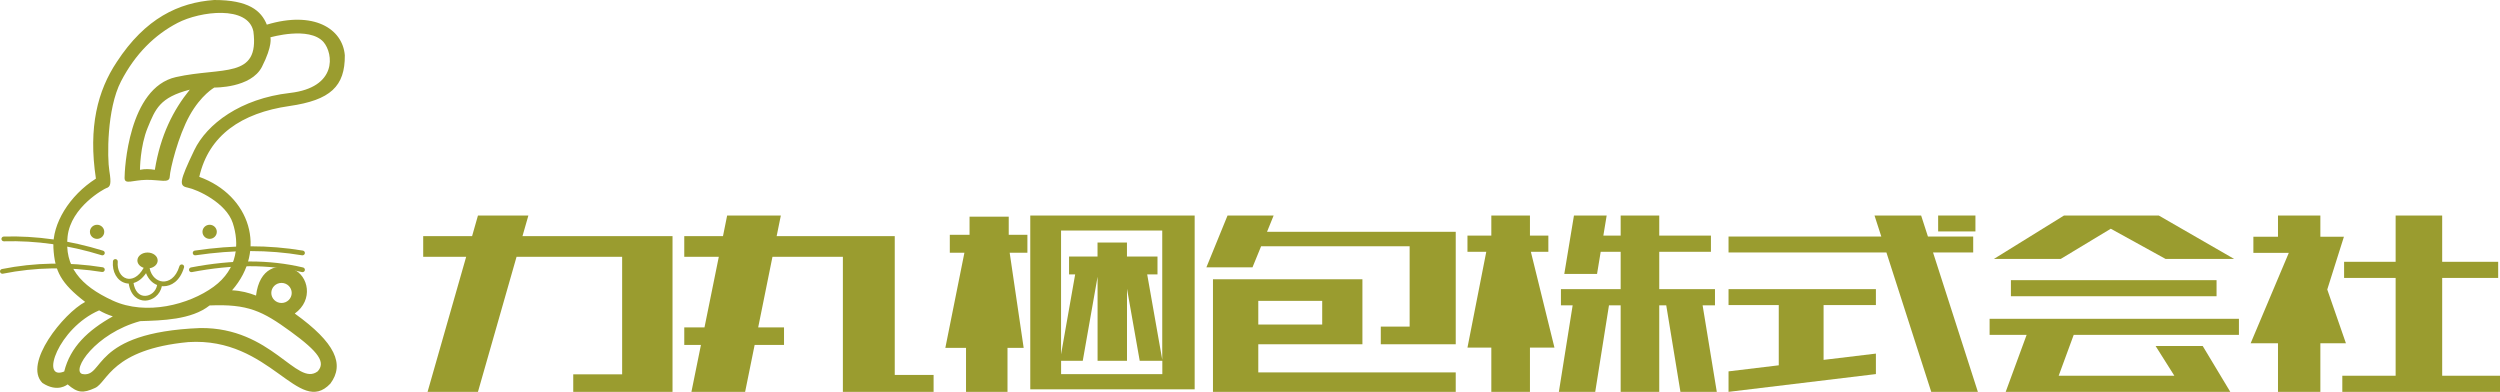 <svg fill="none" height="100" viewBox="0 0 638 100" width="638" xmlns="http://www.w3.org/2000/svg"><g fill="#9a9c2f"><path d="m26.12 65.162c-.062 0-.123-.009-.185-.027-8.36-2.591-16.748-3.787-24.935-3.553-.349.006-.623-.255-.636-.589-.012-.334.259-.616.599-.625 8.326-.237 16.85.977 25.343 3.608.324.1.506.443.404.762-.083.258-.327.425-.589.425z"/><path d="m.617 69.86c-.287 0-.543-.197-.605-.485-.068-.328.148-.649.481-.716 8.385-1.684 17.038-1.833 25.725-.449.336.055.565.364.509.695-.056.331-.37.555-.707.501-8.539-1.363-17.044-1.214-25.281.44-.04.009-.083.012-.123.012z"/><path d="m77.192 65.162c-.034 0-.068 0-.102-.009-8.687-1.438-17.328-1.438-27.194 0-.336.049-.651-.179-.701-.513s.182-.64.518-.689c9.999-1.46 18.763-1.456 27.58 0 .336.055.562.367.506.698-.052.297-.312.507-.608.507z"/><path d="m77.192 69.453c-.049 0-.096-.006-.145-.018-8.425-1.997-17.612-1.994-28.083.006-.336.064-.657-.152-.722-.479-.065-.328.154-.646.488-.71 10.647-2.033 20.007-2.033 28.608.006.33.079.534.407.457.731-.068.279-.321.464-.599.464z"/><path d="m24.775 60.96c1.011 0 1.83-.806 1.83-1.799s-.819-1.8-1.83-1.8-1.83.806-1.83 1.8.819 1.799 1.83 1.799z"/><path d="m53.5 60.96c1.011 0 1.83-.806 1.83-1.799s-.819-1.8-1.83-1.8-1.83.806-1.83 1.8.819 1.799 1.83 1.799z"/><path d="m46.553 67.508c-.327-.094-.67.091-.765.413-.904 3.053-2.808 4.021-4.284 3.911-1.358-.103-2.861-1.187-3.321-3.374 1.173-.194 2.055-1.008 2.055-1.985 0-1.12-1.16-2.027-2.589-2.027-1.429 0-2.589.907-2.589 2.027 0 .847.667 1.572 1.608 1.875-1.373 2.485-3.111 3.056-4.327 2.728-1.543-.416-2.487-2.182-2.29-4.297.031-.334-.219-.628-.559-.658-.336-.03-.639.215-.67.549-.25 2.713 1.062 5.007 3.194 5.577.262.07.543.112.833.121.503 3.201 2.438 4.348 4.151 4.348h.111c1.802-.052 3.759-1.432 4.182-3.69.037.003.074.009.114.012.105.009.213.012.321.012 1.904 0 4.188-1.247 5.24-4.795.096-.322-.093-.658-.42-.753zm-9.477 7.996c-1.552.049-2.66-1.177-3.003-3.28 1.077-.297 2.213-1.062 3.197-2.51.549 1.438 1.558 2.519 2.824 3.022-.284 1.693-1.71 2.731-3.018 2.767z"/><path d="m75.223 80.019c4.848-3.484 3.49-9.683-.404-11.316-3.895-1.633-8.629-.382-9.48 6.728-1.824-.71-3.799-1.238-6.117-1.347 8.962-10.251 4.675-24.23-8.366-28.952 2.404-10.612 10.77-16.313 22.997-18.073 10.477-1.508 14.208-5.034 14.146-12.948-.568-6.831-7.981-11.416-19.905-7.82-1.444-3.593-4.675-6.306-13.443-6.29-9.051.662-17.557 4.628-24.861 15.825-4.833 7.261-7.314 16.562-5.314 29.759-6.799 4.33-11.181 11.555-10.848 17.621.333 6.066 1.941 9.082 8.104 13.846-5.487 2.877-15.875 15.734-10.903 20.68 3.904 2.579 6.425.361 6.425.361 2.524 2.181 3.916 2.336 7.039.898 3.126-1.438 4.185-9.85 23.775-11.689 21.032-1.347 28.117 19.151 36.233 10.608 3.697-4.946 1.305-10.432-9.076-17.891zm-3.382-7.82c1.438 0 2.605 1.147 2.605 2.561 0 1.414-1.167 2.561-2.605 2.561s-2.605-1.147-2.605-2.561c0-1.414 1.167-2.561 2.605-2.561zm-54.589-11.859c.824-7.562 9.391-12.183 9.875-12.326 1.052-.316 1.327-1.08.778-4.406s-.682-15.779 2.972-22.837 8.65-11.913 14.446-14.927c5.796-3.013 17.967-4.509 19.34 2.158 1.602 12.229-7.925 9.028-19.757 11.671-12.153 2.716-13.116 23.708-13.116 25.732 0 1.799 2.058.54 5.577.495 3.521-.045 5.851.944 5.944-.765.111-2.079 2.154-10.384 5.077-15.646 2.922-5.259 6.308-7.149 6.308-7.149s9.372.179 12.162-5.304 2.148-7.507 2.148-7.507 9.875-2.877 13.532 1.168c2.605 3.013 3.567 11.643-8.57 13.027-12.569 1.432-21.195 7.92-24.395 14.62-3.845 8.044-3.932 9.079-1.691 9.531 2.512.507 9.832 3.881 11.523 9.043 1.691 5.162 1.392 11.68-4.894 16.265-6.286 4.585-17.239 7.425-25.722 3.532-8.484-3.893-12.363-8.818-11.539-16.38zm31.182-37.458c-4.213 5.198-7.49 11.619-8.916 20.455-1.253-.206-2.515-.273-3.796 0 0 0 0-5.978 1.966-10.745 1.966-4.764 3.064-7.732 10.743-9.71zm-32.049 71.926c-6.265 2.5-1.506-11.094 8.916-15.6 1.052.61 2.21 1.123 3.493 1.529-6.348 3.55-10.857 7.823-12.409 14.071zm64.693-.043c-5.336 4.06-11.749-11.24-29.956-11.049-28.244 1.114-24.358 12.869-30.163 11.722-2.79-.944 3.336-10.338 14.813-13.485 5.487-.179 13.066-.303 17.72-4.003 9.767-.404 13.458 1.393 20.683 6.655 7.224 5.259 8.962 7.868 6.904 10.159z"/><path d="m261.24 88.783-3.571-24.286h4.524v-4.582h-4.765v-4.627h-10.001v4.627h-5.037v4.582h3.728l-4.869 24.286h5.278v11.217h10.587v-11.217z"/><path d="m296.605 55h-33.679v44.356h41.952v-44.356zm-25.814 40.473v-3.395h5.529l3.781-21.446v21.446h7.509v-18.384l3.246 18.384h5.77v3.395h-25.825zm25.814-3.672-3.843-21.779h2.629v-4.56h-7.792v-3.572h-7.509v3.572h-7.267v4.56h1.56l-3.602 20.414v-31.598h25.824z"/><path d="m323.344 59.158 1.689-4.158h-11.764l-5.396 13.221h11.764l2.196-5.37h37.906v20.506h-7.361v4.498h7.361 11.764v-4.498-20.506-1.847-1.847z"/><path d="m321.115 95.027v-7.171h26.574v-16.586h-38.139v28.731h61.953v-4.973h-50.399zm16.311-18.252v6.038h-16.311v-6.038z"/><path d="m133.338 60.254 1.505-5.254h-12.869l-1.494 5.254h-12.48v5.287h10.965l-9.85 34.458h12.859l9.849-34.458h26.948v29.996h-12.479v4.462h12.479 12.859v-4.462-35.284z"/><path d="m228.34 95.683v-35.429h-30.139l1.07-5.254h-13.704l-1.059 5.254h-9.884v5.287h8.814l-3.654 18.016h-5.16v4.462h4.257l-2.43 11.981h13.704l2.43-11.981h7.495v-4.462h-6.592l3.644-18.016h17.971v34.458h13.237 9.914v-4.317z"/><path d="m428.849 100h9.278l-3.622-22.087h3.158v-4.131h-14.222v-9.514h13.19v-4.143h-13.19v-5.125h-9.847v5.125h-4.417l.846-5.125h-8.349l-2.467 14.907h8.36l.929-5.639h5.098v9.514h-15.243v4.131h2.993l-3.52 22.087h9.279l3.509-22.087h2.982v22.087h9.847v-22.087h1.785z"/><path d="m396.697 88.711-6.017-24.443h4.459v-4.143h-4.696v-5.125h-9.857v5.125h-6.089v4.143h4.799l-4.799 24.443h6.089v11.289h9.857v-11.289z"/><path d="m478.729 77.852v-4.063h-37.607v4.063h12.818v15.373l-12.818 1.548v5.227l37.607-4.535v-5.227l-13.351 1.603v-13.99z"/><path d="m504.132 55h-9.516v4.063h9.516z"/><path d="m504.752 100-11.439-35.567h10.248v-4.074h-11.554l-1.734-5.359h-11.899l1.734 5.359h-38.986v4.074h40.292l11.439 35.567z"/><path d="m565.664 71.497h-52.479v4.102h52.479z"/><path d="m570.164 66.087-19.242-11.086h-24.191l-17.897 11.086h17.055l12.783-7.716 13.995 7.716z"/><path d="m529.206 85.466h42.17v-4.113h-63.63v4.113h9.446l-5.339 14.534h45.292 7.269 4.754l-7.033-11.696h-12.024l4.785 7.583h-29.52z"/><path d="m623.244 95.887v-24.956h14.29v-4.113h-14.29v-11.818h-11.879v11.818h-13.152v4.113h13.152v24.956h-13.607v4.113h40.242v-4.113z"/><path d="m598.677 87.594-4.76-13.714 4.253-13.47h-4.253-1.759v-5.41h-10.814v5.41h-6.281v4.113h9.044l-9.737 23.071h6.974v12.406h10.814v-12.406z"/></g></svg>